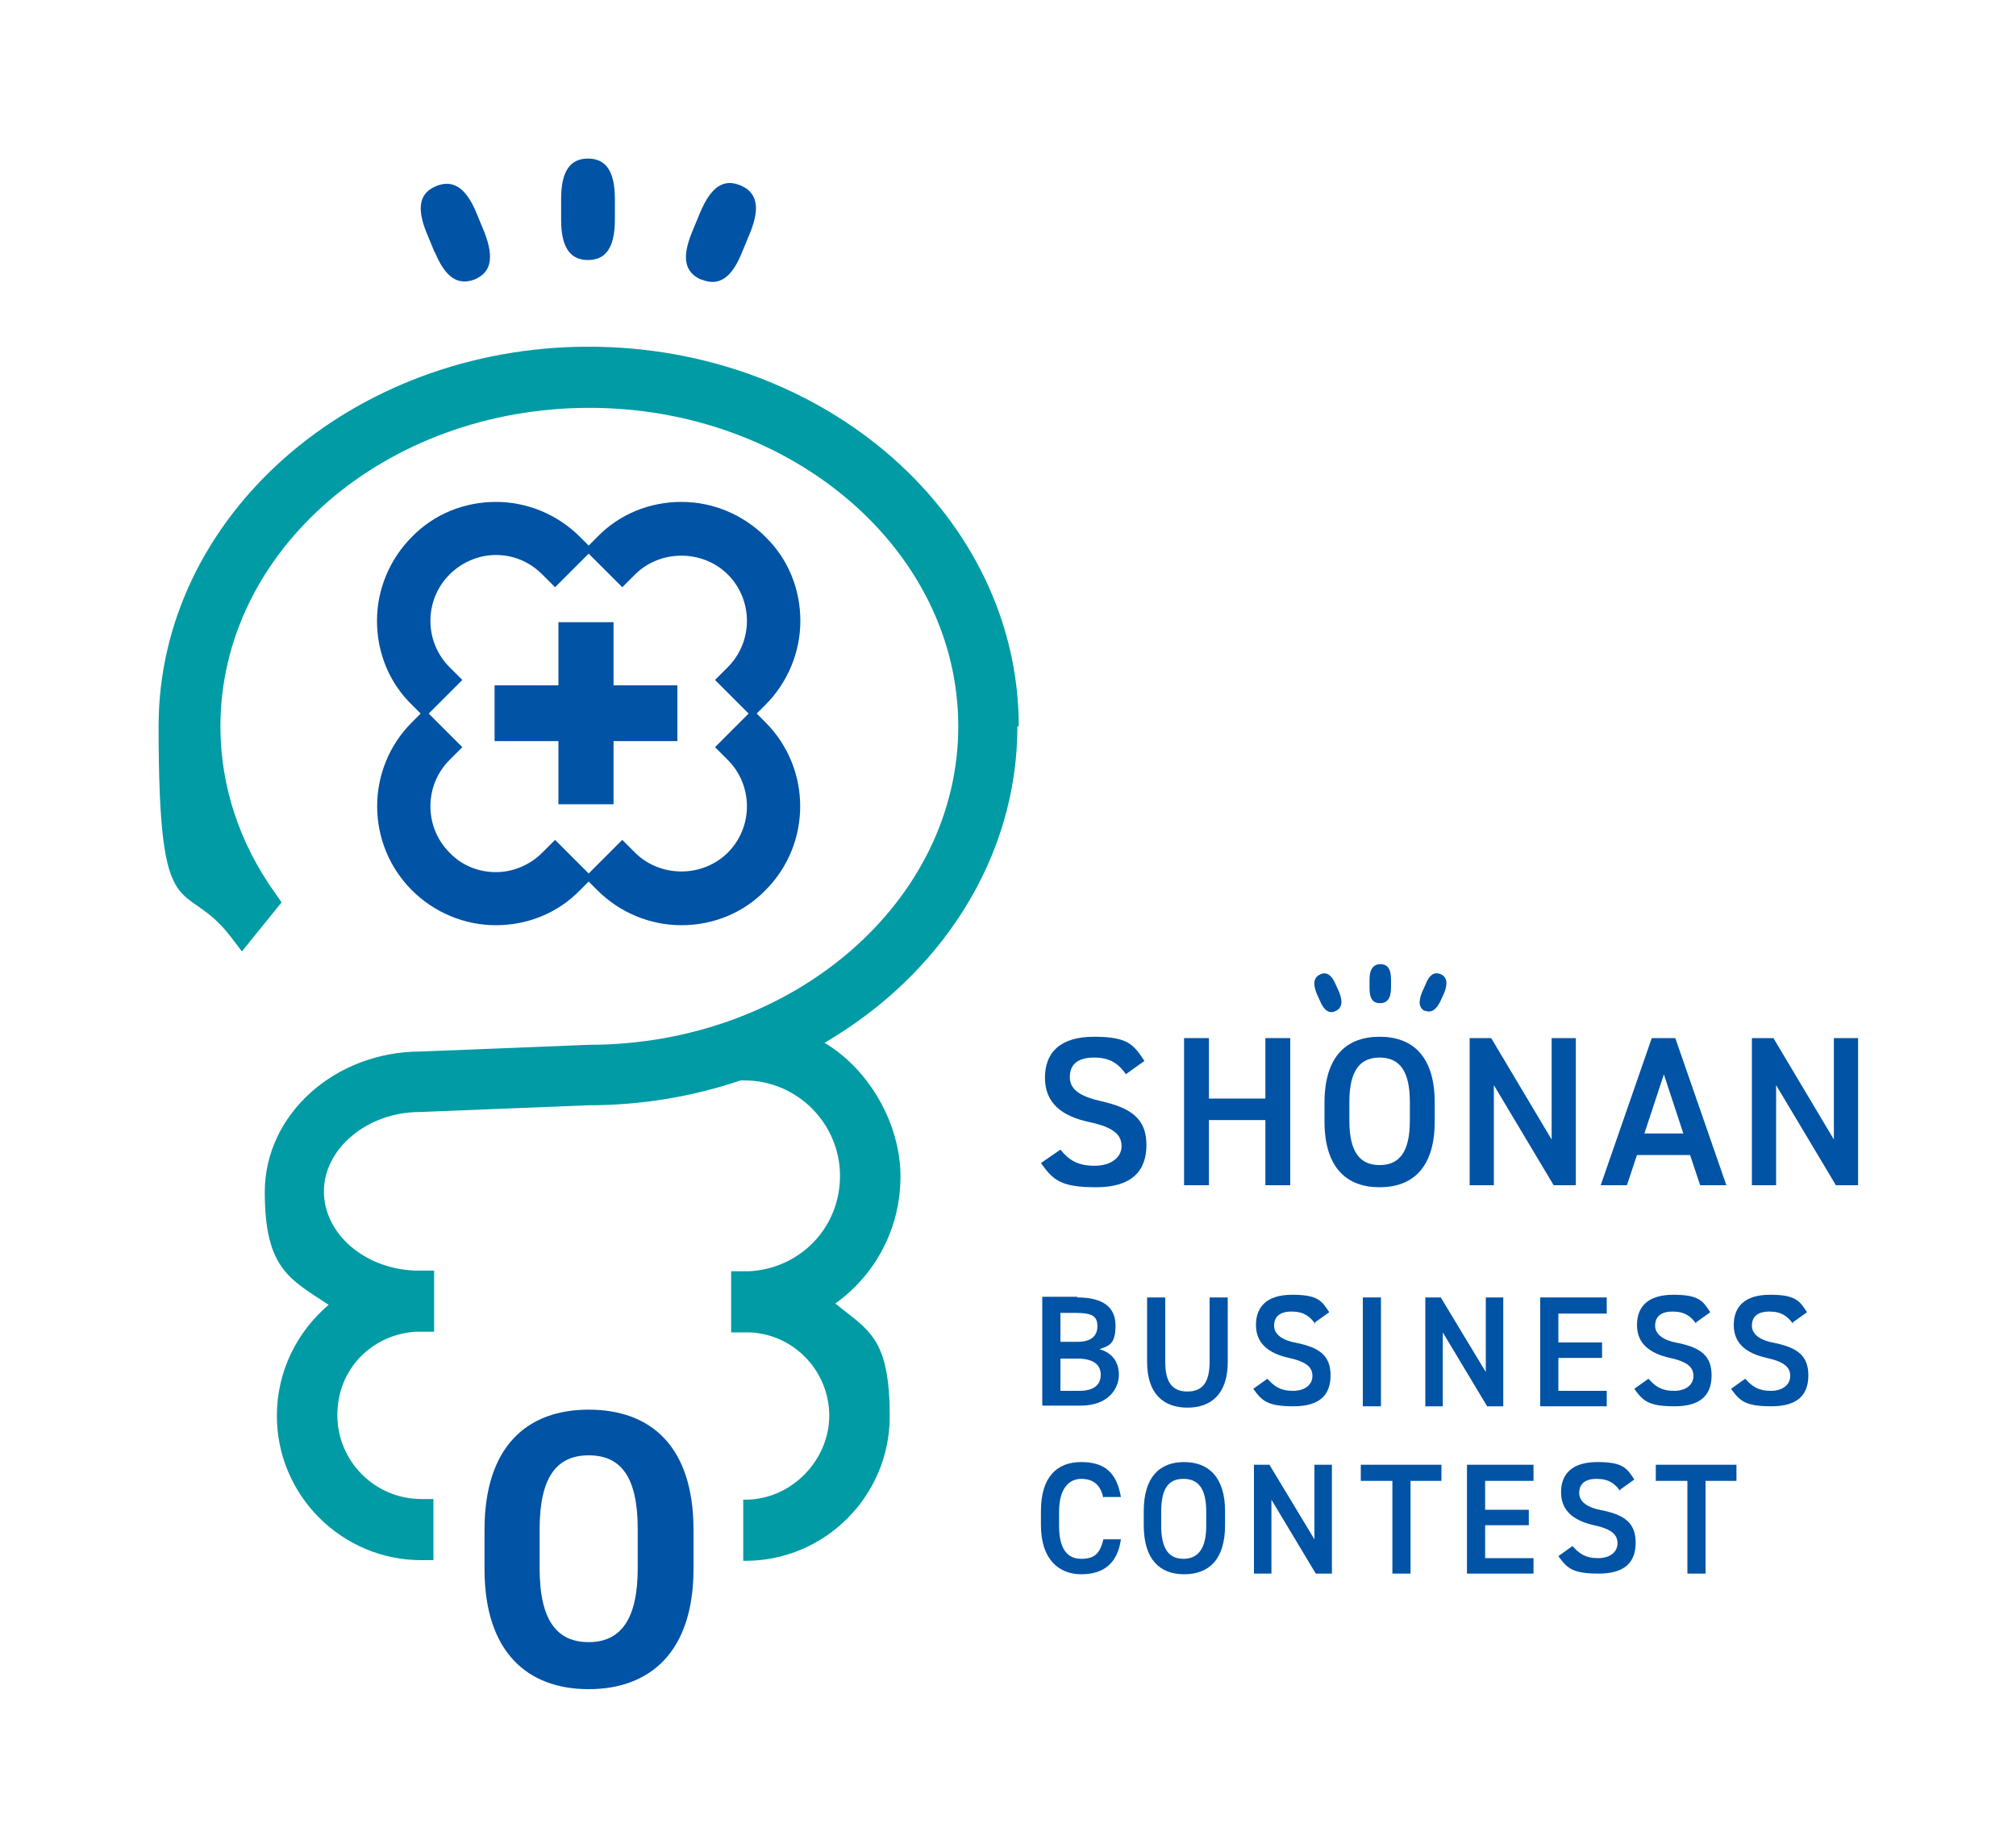 <?xml version="1.0" encoding="UTF-8"?>
<svg id="_レイヤー_1" data-name="レイヤー_1" xmlns="http://www.w3.org/2000/svg" width="300" height="275" version="1.1" viewBox="0 0 300 275">
  <!-- Generator: Adobe Illustrator 29.0.0, SVG Export Plug-In . SVG Version: 2.1.0 Build 186)  -->
  <defs>
    <style>
      .st0 {
        fill: none;
      }

      .st1 {
        fill: #0053a5;
      }

      .st2 {
        fill: #009ba4;
      }
    </style>
  </defs>
  <path class="st2" d="M151.6,108.1c0-31.2-28.7-56.5-64-56.5S23.6,76.9,23.6,108.1s3.7,22.1,10.8,31.4l1.6,2.1,5.9-7.3-.9-1.3c-5.4-7.5-8.2-16.1-8.2-24.9,0-26.2,24.6-47.4,54.9-47.4s54.9,21.3,54.9,47.4-24.6,47.4-55,47.4l-25,1c-12.8,0-23.2,9.4-23.2,20.9s3.8,13,9.5,16.8c-4.7,4-7.7,9.9-7.7,16.5,0,11.9,9.7,21.5,21.5,21.5h1.8v-9.1h-1.8c-6.9,0-12.5-5.6-12.5-12.5s5.2-12,11.7-12.4c.2,0,.4,0,.6,0h2.1c0,0,0,0,0,0v-9.1h-2.1c-.3,0-.5,0-.8,0-7.5-.3-13.5-5.5-13.5-11.8s6.4-11.8,14.3-11.8l25-1c8,0,15.6-1.3,22.7-3.7h.6c7.8,0,14.2,6.4,14.2,14.2s-6,13.8-13.5,14.2c-.2,0-.4,0-.6,0h-2.1c0,0,0,0,0,0v9.1h2.1c.2,0,.5,0,.7,0,6.6.3,11.8,5.8,11.8,12.4s-5.6,12.5-12.5,12.5h-.3v9.1h.3c11.9,0,21.5-9.7,21.5-21.5s-3.2-12.8-8.1-16.8c5.9-4.2,9.7-11.1,9.7-18.9s-4.6-15.9-11.3-19.9c17.3-10.1,28.7-27.5,28.7-47.1Z"/>
  <g>
    <path class="st1" d="M112.6,106.2l1.3-1.3c3.3-3.3,5.2-7.8,5.2-12.5s-1.8-9.2-5.2-12.5c-3.3-3.3-7.8-5.2-12.5-5.2-4.7,0-9.2,1.8-12.5,5.2l-1.3,1.3-1.3-1.3c-3.3-3.3-7.8-5.2-12.5-5.2s-9.2,1.8-12.5,5.2c-3.3,3.3-5.2,7.8-5.2,12.5s1.8,9.2,5.2,12.5l1.3,1.3-1.3,1.3c-6.9,6.9-6.9,18.1,0,25,3.3,3.3,7.8,5.2,12.5,5.2s9.2-1.8,12.5-5.2l1.3-1.3,1.3,1.3c3.3,3.3,7.8,5.2,12.5,5.2s9.2-1.8,12.5-5.2c6.9-6.9,6.9-18.1,0-25l-1.3-1.3ZM82.6,125l-1.9,1.9c-1.8,1.8-4.3,2.9-6.9,2.9s-5.1-1-6.9-2.9c-3.8-3.8-3.8-10,0-13.8l1.9-1.9-5-5,5-5-1.9-1.9c-3.8-3.8-3.8-10,0-13.8,1.8-1.8,4.3-2.9,6.9-2.9s5,1,6.9,2.9l1.9,1.9,5-5,5,5,1.9-1.9c1.8-1.8,4.3-2.8,6.9-2.8h0c2.6,0,5.1,1,6.9,2.8,3.8,3.8,3.8,10,0,13.8l-1.9,1.9,5,5-5,5,1.9,1.9c3.8,3.8,3.8,10,0,13.8-1.8,1.8-4.3,2.8-6.9,2.8s-5.1-1-6.9-2.8l-1.9-1.9-5,5-5-5Z"/>
    <path class="st1" d="M87.6,209.8c-9.1,0-15.5,5.4-15.5,17.9v5.8c0,12.4,6.4,17.9,15.5,17.9s15.6-5.5,15.6-17.9v-5.8c0-12.5-6.4-17.9-15.6-17.9ZM94.9,233.4c0,7.7-2.6,11-7.3,11s-7.3-3.2-7.3-11v-5.8c0-7.7,2.5-11,7.3-11s7.3,3.2,7.3,11v5.8Z"/>
    <path class="st1" d="M87.5,38.7c2.6,0,4-1.8,4-6v-3.1c0-4.2-1.4-6-4-6s-4,1.8-4,6v3.1c0,4.2,1.4,6,4,6Z"/>
    <path class="st1" d="M64.7,37.5c1.6,3.9,3.5,5,5.9,4.1,2.4-1,3-3.1,1.5-7l-1.2-2.9c-1.6-3.9-3.6-5-6-4-2.4,1-3,3.1-1.4,7l1.2,2.9Z"/>
    <path class="st1" d="M104.4,41.6c2.4,1,4.4,0,6-4l1.2-2.9c1.6-3.9,1-6.1-1.4-7.1-2.4-1-4.3,0-6,4l-1.2,2.9c-1.6,3.9-1.1,6,1.3,7.1Z"/>
    <polygon class="st1" points="100.8 110.3 100.8 102 91.3 102 91.3 92.6 83.1 92.6 83.1 102 73.6 102 73.6 110.3 83.1 110.3 83.1 119.7 91.3 119.7 91.3 110.3 100.8 110.3"/>
  </g>
  <g>
    <path class="st1" d="M167.5,159.8c-1.1-1.5-2.3-2.4-4.7-2.4s-3.6,1-3.6,2.9,1.6,2.9,4.7,3.6c4.4,1,6.7,2.6,6.7,6.5s-2.2,6.3-7.5,6.3-6.4-1.1-8.2-3.6l2.9-2c1.3,1.6,2.6,2.4,5.1,2.4s4-1.3,4-2.9-1-2.8-4.8-3.6c-4.2-.9-6.6-2.9-6.6-6.6s2.2-6.1,7.3-6.1,5.9,1.2,7.5,3.6l-2.8,2Z"/>
    <path class="st1" d="M179.9,163.5h8.4v-9h3.7v21.9h-3.7v-9.7h-8.4v9.7h-3.7v-21.9h3.7v9Z"/>
    <path class="st1" d="M205.3,176.7c-4.9,0-8.2-2.9-8.2-9.8v-2.8c0-6.9,3.3-9.8,8.2-9.8s8.2,2.9,8.2,9.8v2.8c0,6.9-3.3,9.8-8.2,9.8ZM200.8,166.8c0,4.7,1.6,6.6,4.5,6.6s4.5-1.9,4.5-6.6v-2.8c0-4.7-1.6-6.6-4.5-6.6s-4.5,1.9-4.5,6.6v2.8Z"/>
    <path class="st1" d="M234.5,154.5v21.9h-3.3l-8.9-14.9v14.9h-3.6v-21.9h3.2l9,15.1v-15.1h3.6Z"/>
    <path class="st1" d="M238.2,176.4l7.6-21.9h3.5l7.6,21.9h-3.9l-1.5-4.5h-7.9l-1.5,4.5h-3.9ZM244.7,168.7h5.8l-2.9-8.8-2.9,8.8Z"/>
    <path class="st1" d="M276.5,154.5v21.9h-3.3l-8.9-14.9v14.9h-3.6v-21.9h3.2l9,15.1v-15.1h3.6Z"/>
  </g>
  <g>
    <path class="st1" d="M160.3,193.1c3.8,0,5.7,1.4,5.7,4.2s-1,3-2.4,3.5c1.8.5,2.9,1.8,2.9,3.8s-1.5,4.6-5.7,4.6h-5.7v-16.2h5.2ZM157.8,199.7h2.6c2,0,2.9-.9,2.9-2.3s-.6-2-3.2-2h-2.3v4.3ZM157.8,207h2.8c2.2,0,3.2-.9,3.2-2.4s-1.1-2.4-3.5-2.4h-2.5v4.9Z"/>
    <path class="st1" d="M182.7,193.1v9.6c0,4.8-2.5,6.8-6,6.8s-6-2-6-6.8v-9.6h2.7v9.6c0,3.1,1.1,4.4,3.3,4.4s3.3-1.3,3.3-4.4v-9.6h2.7Z"/>
    <path class="st1" d="M195.7,197c-.8-1.1-1.7-1.8-3.5-1.8s-2.6.8-2.6,2.1,1.2,2.2,3.5,2.6c3.3.7,4.9,1.9,4.9,4.8s-1.6,4.6-5.5,4.6-4.7-.8-6-2.6l2.1-1.5c1,1.1,1.9,1.8,3.8,1.8s2.9-1,2.9-2.2-.7-2.1-3.5-2.7c-3.1-.7-4.9-2.2-4.9-4.9s1.6-4.5,5.4-4.5,4.4.9,5.5,2.6l-2.1,1.5Z"/>
    <path class="st1" d="M205.5,209.3h-2.7v-16.2h2.7v16.2Z"/>
    <path class="st1" d="M223.7,193.1v16.2h-2.4l-6.6-11v11h-2.6v-16.2h2.3l6.7,11.1v-11.1h2.6Z"/>
    <path class="st1" d="M239.1,193.1v2.4h-7.2v4.3h6.5v2.3h-6.5v4.9h7.2v2.3h-9.9v-16.2h9.9Z"/>
    <path class="st1" d="M252.4,197c-.8-1.1-1.7-1.8-3.5-1.8s-2.6.8-2.6,2.1,1.2,2.2,3.5,2.6c3.3.7,4.9,1.9,4.9,4.8s-1.6,4.6-5.5,4.6-4.7-.8-6-2.6l2.1-1.5c1,1.1,1.9,1.8,3.8,1.8s2.9-1,2.9-2.2-.7-2.1-3.5-2.7c-3.1-.7-4.9-2.2-4.9-4.9s1.6-4.5,5.4-4.5,4.4.9,5.5,2.6l-2.1,1.5Z"/>
    <path class="st1" d="M266.8,197c-.8-1.1-1.7-1.8-3.5-1.8s-2.6.8-2.6,2.1,1.2,2.2,3.5,2.6c3.3.7,4.9,1.9,4.9,4.8s-1.6,4.6-5.5,4.6-4.7-.8-6-2.6l2.1-1.5c1,1.1,1.9,1.8,3.8,1.8s2.9-1,2.9-2.2-.7-2.1-3.5-2.7c-3.1-.7-4.9-2.2-4.9-4.9s1.6-4.5,5.4-4.5,4.4.9,5.5,2.6l-2.1,1.5Z"/>
    <path class="st1" d="M164.2,223c-.4-2-1.5-2.9-3.3-2.9s-3.3,1.4-3.3,4.9v2.1c0,3.4,1.2,4.9,3.3,4.9s2.8-.9,3.3-2.9h2.6c-.5,3.6-2.6,5.2-5.9,5.2s-6-2.2-6-7.3v-2.1c0-5.1,2.4-7.3,6-7.3s5.3,1.7,5.9,5.2h-2.6Z"/>
    <path class="st1" d="M176.2,234.3c-3.6,0-6-2.2-6-7.3v-2.1c0-5.1,2.4-7.3,6-7.3s6.1,2.2,6.1,7.3v2.1c0,5.1-2.4,7.3-6.1,7.3ZM172.8,227.1c0,3.5,1.2,4.9,3.3,4.9s3.4-1.4,3.4-4.9v-2.1c0-3.5-1.2-4.9-3.4-4.9s-3.3,1.4-3.3,4.9v2.1Z"/>
    <path class="st1" d="M198.2,218v16.2h-2.4l-6.6-11v11h-2.6v-16.2h2.3l6.7,11.1v-11.1h2.6Z"/>
    <path class="st1" d="M214.5,218v2.4h-4.6v13.8h-2.7v-13.8h-4.7v-2.4h12Z"/>
    <path class="st1" d="M228.2,218v2.4h-7.2v4.3h6.5v2.3h-6.5v4.9h7.2v2.3h-9.9v-16.2h9.9Z"/>
    <path class="st1" d="M241.1,221.9c-.8-1.1-1.7-1.8-3.5-1.8s-2.6.8-2.6,2.1,1.2,2.2,3.5,2.6c3.3.7,4.9,1.9,4.9,4.8s-1.6,4.6-5.5,4.6-4.7-.8-6-2.6l2.1-1.5c1,1.1,1.9,1.8,3.8,1.8s2.9-1,2.9-2.2-.7-2.1-3.5-2.7c-3.1-.7-4.9-2.2-4.9-4.9s1.6-4.5,5.4-4.5,4.4.9,5.5,2.6l-2.1,1.5Z"/>
    <path class="st1" d="M258.4,218v2.4h-4.6v13.8h-2.7v-13.8h-4.7v-2.4h12Z"/>
  </g>
  <path class="st1" d="M205.4,149.3c1,0,1.6-.7,1.6-2.3v-1.2c0-1.7-.6-2.3-1.6-2.3s-1.6.7-1.6,2.3v1.2c0,1.7.5,2.3,1.6,2.3Z"/>
  <path class="st1" d="M196.4,148.9c.6,1.5,1.4,2,2.3,1.6.9-.4,1.2-1.2.6-2.8l-.5-1.1c-.6-1.5-1.4-2-2.3-1.6-.9.4-1.2,1.2-.6,2.8l.5,1.1Z"/>
  <path class="st1" d="M212,150.4c.9.4,1.7,0,2.4-1.5l.5-1.1c.6-1.5.4-2.4-.5-2.8-.9-.4-1.7,0-2.3,1.6l-.5,1.1c-.6,1.5-.4,2.4.5,2.8Z"/>
  <rect class="st0" x="12.7" y="-12.5" width="274.5" height="300" transform="translate(287.5 -12.5) rotate(90)"/>
  <rect class="st0" x="23.5" y="23.7" width="128.1" height="227.6"/>
  <rect class="st0" x="154.3" y="142.7" width="122.2" height="91.5"/>
</svg>